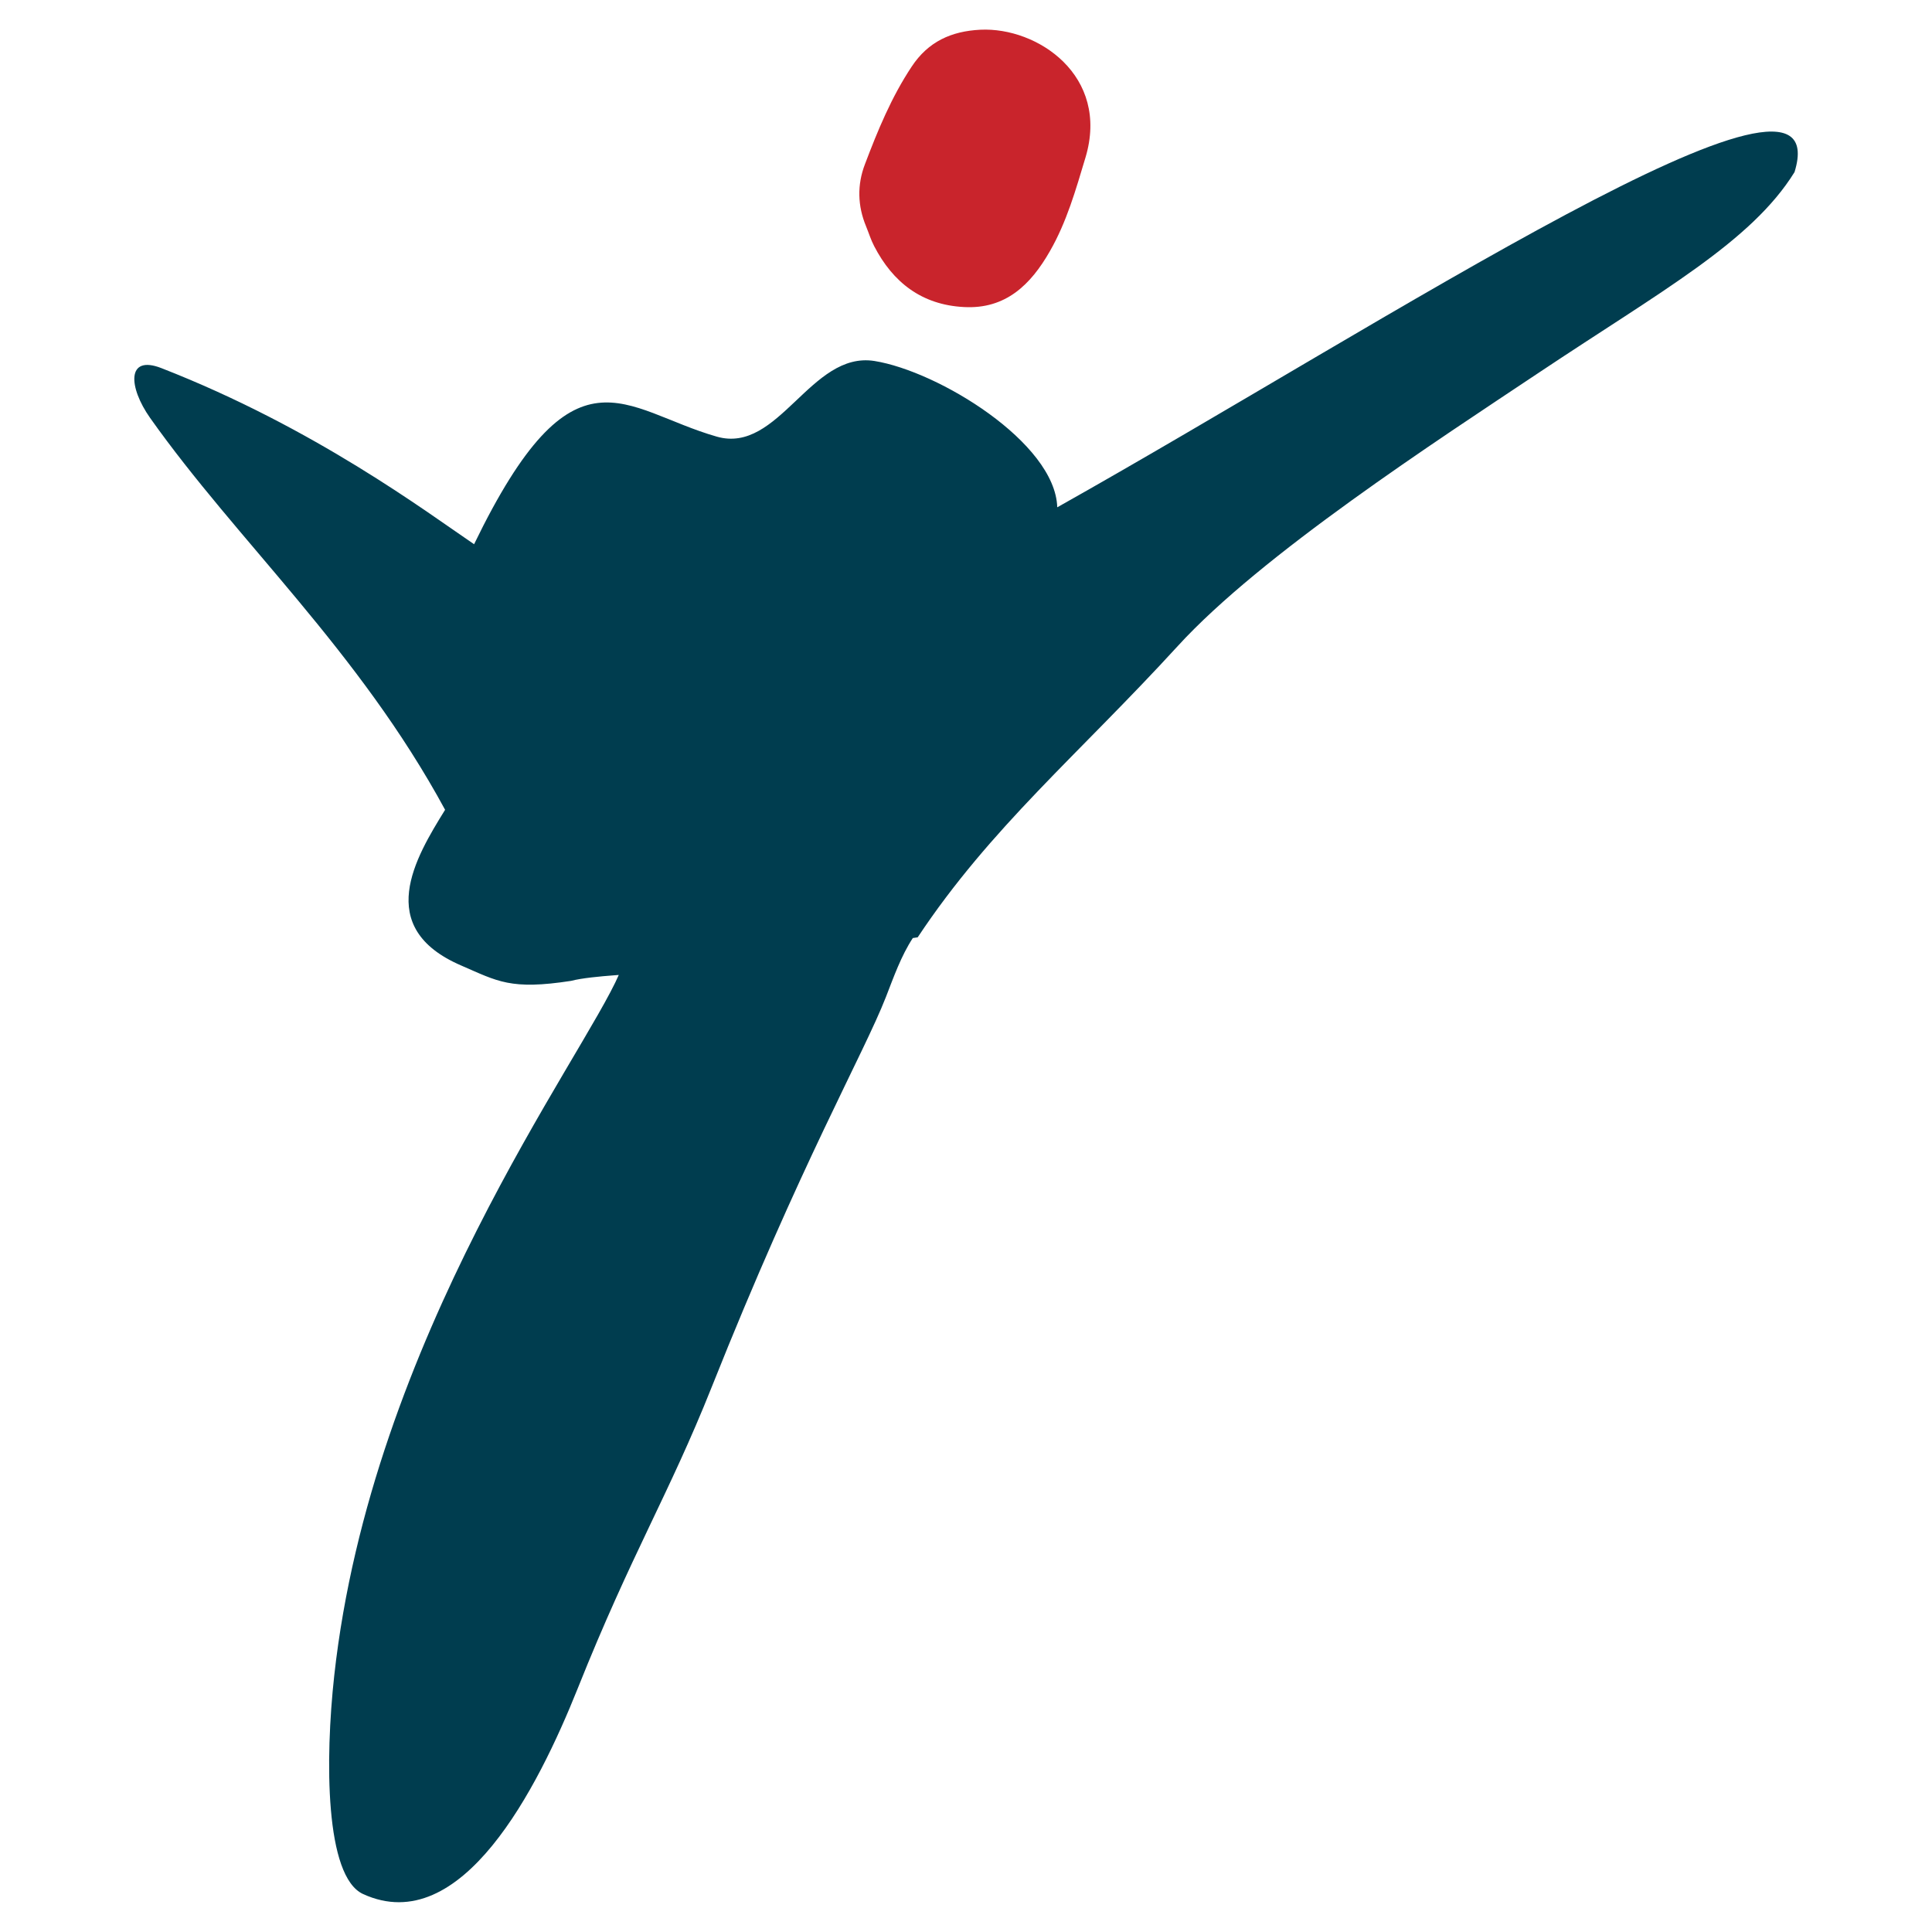 <?xml version="1.0" encoding="UTF-8"?>
<svg id="Capa_1" data-name="Capa 1" xmlns="http://www.w3.org/2000/svg" viewBox="0 0 130 130">
  <defs>
    <style>
      .cls-1 {
        fill: #003d4f;
      }

      .cls-2 {
        fill: #c9242c;
      }
    </style>
  </defs>
  <path class="cls-2" d="M58.82,16.56c1.26,2.44,3.2,3.95,6.03,4.1,2.82.16,4.51-1.51,5.79-3.75,1.14-1.98,1.75-4.15,2.4-6.31,1.65-5.5-3.23-8.79-7.08-8.6-1.94.1-3.5.79-4.62,2.49-1.36,2.05-2.28,4.29-3.14,6.56-.53,1.38-.5,2.8.08,4.19.18.44.32.9.54,1.32"/>
  <path class="cls-1" d="M71.14,34.13c-.14-4.35-8-9.15-12.3-9.84-4.3-.68-6.43,6.29-10.61,5.09-6.31-1.8-9.6-6.65-16.33,7.24-3.2-2.17-10.73-7.83-21.04-11.85-2.36-.92-2.22,1.28-.76,3.35,5.88,8.31,14.01,15.6,19.85,26.37-1.99,3.21-4.84,7.93,1.09,10.48,2.45,1.06,3.31,1.66,7.39,1.03,1.42-.38,5.13-.46,3.23-.45-.41,0-.41.03,0,0-2.44,5.64-16.67,24.51-19.17,47.2-.62,5.63-.63,13.53,1.95,14.7,6.61,3.01,11.74-7.11,14.43-13.83,3.65-9.14,6.12-13.01,9.02-20.29,6.02-15.12,10.22-22.4,11.72-26.24.53-1.36,1.02-2.76,1.81-3.97.11-.02.22-.03.33-.05,4.91-7.4,10.84-12.32,17.5-19.6,5.63-6.16,17.41-13.8,24.35-18.43,8.21-5.48,14.24-8.76,17.15-13.46,3.11-10.09-27.55,10.17-49.6,22.55Z"/>
</svg>